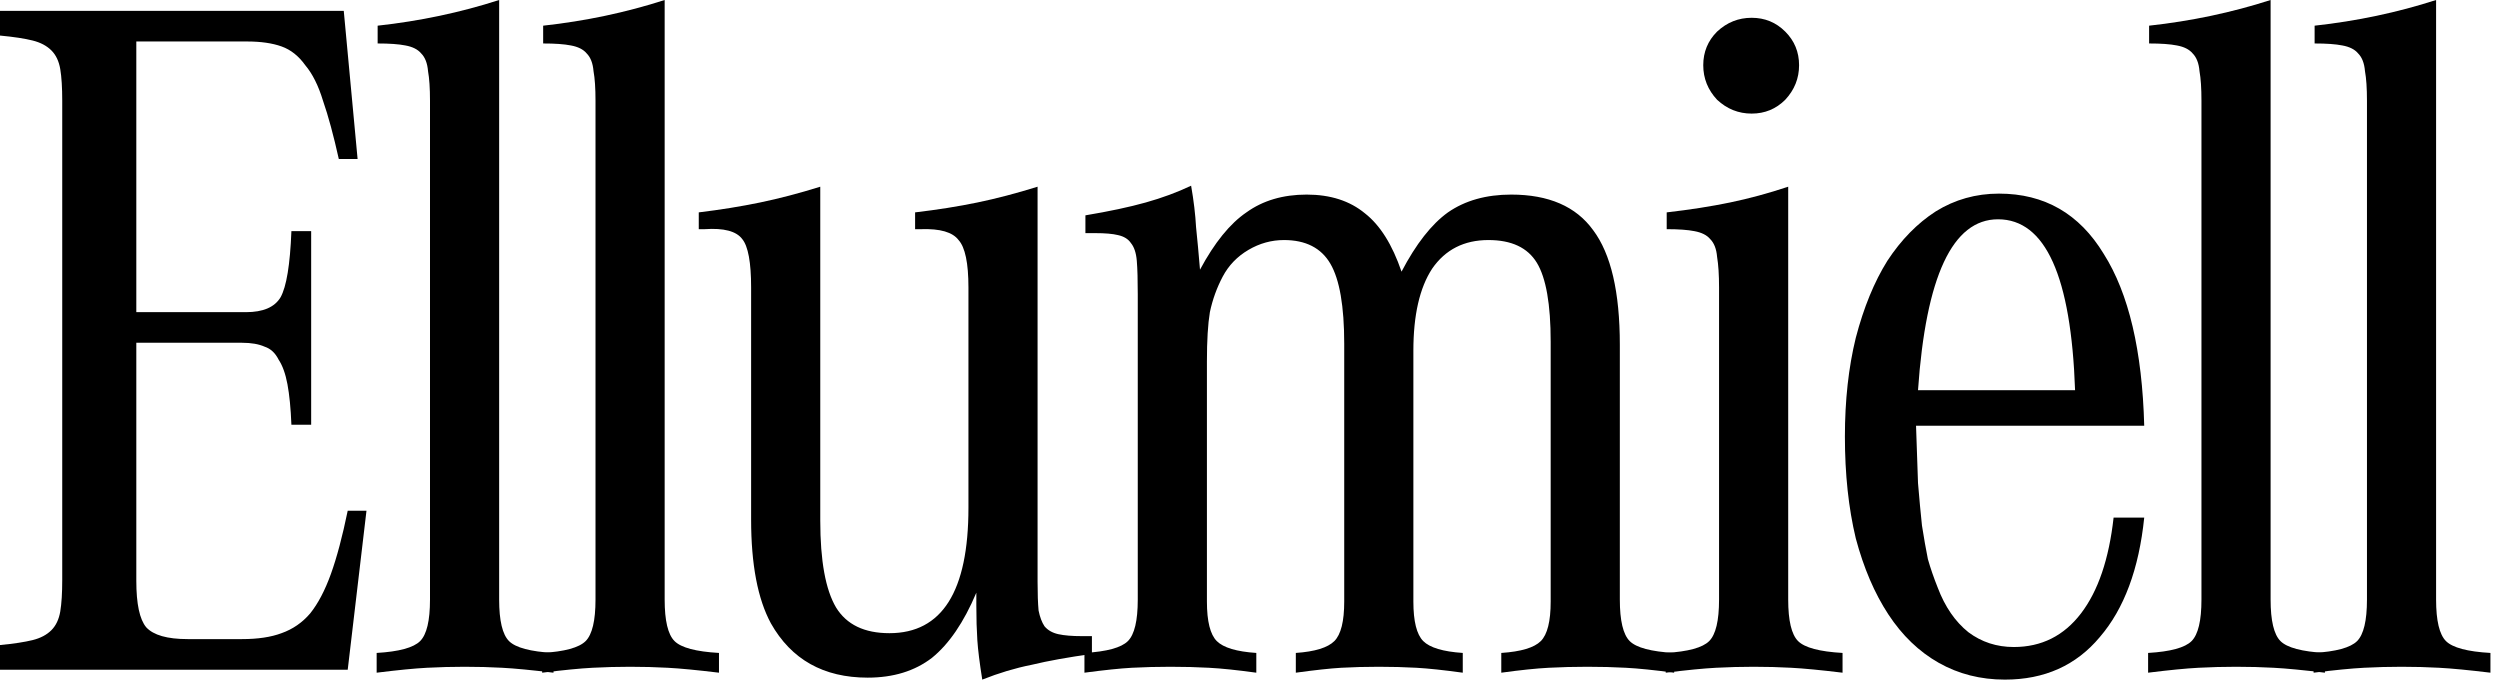 <?xml version="1.0" encoding="UTF-8"?> <svg xmlns="http://www.w3.org/2000/svg" width="103" height="28" viewBox="0 0 103 28" fill="none"> <path d="M14.326 27.593H0V26.576C0.57 26.521 1.017 26.453 1.343 26.372C1.669 26.291 1.926 26.155 2.116 25.965C2.306 25.775 2.428 25.517 2.483 25.192C2.537 24.866 2.564 24.432 2.564 23.89V4.151C2.564 3.609 2.537 3.174 2.483 2.849C2.428 2.523 2.306 2.265 2.116 2.076C1.926 1.886 1.669 1.75 1.343 1.669C1.017 1.587 0.57 1.519 0 1.465V0.448H14.163L14.733 6.552H13.959C13.742 5.576 13.525 4.775 13.308 4.151C13.118 3.527 12.874 3.039 12.576 2.686C12.304 2.306 11.979 2.048 11.599 1.913C11.219 1.777 10.744 1.709 10.174 1.709H5.616V12.861H10.134C10.839 12.861 11.314 12.657 11.558 12.25C11.802 11.816 11.952 10.907 12.006 9.523H12.82V17.5H12.006C11.979 16.822 11.924 16.265 11.843 15.831C11.762 15.397 11.639 15.058 11.477 14.814C11.341 14.543 11.151 14.366 10.907 14.285C10.663 14.176 10.351 14.122 9.971 14.122H5.616V23.93C5.616 24.88 5.752 25.517 6.023 25.843C6.322 26.169 6.891 26.331 7.733 26.331H9.971C10.622 26.331 11.165 26.25 11.599 26.087C12.06 25.924 12.454 25.653 12.779 25.273C13.105 24.866 13.389 24.324 13.634 23.645C13.878 22.967 14.108 22.099 14.326 21.041H15.099L14.326 27.593Z" fill="black"></path> <path d="M20.565 24.703C20.565 25.572 20.701 26.142 20.972 26.413C21.243 26.684 21.854 26.847 22.803 26.901V27.715C21.908 27.607 21.203 27.539 20.687 27.512C20.199 27.485 19.683 27.471 19.141 27.471C18.625 27.471 18.11 27.485 17.594 27.512C17.079 27.539 16.387 27.607 15.518 27.715V26.901C16.441 26.847 17.038 26.684 17.309 26.413C17.581 26.142 17.716 25.572 17.716 24.703V4.151C17.716 3.636 17.689 3.229 17.635 2.93C17.608 2.605 17.513 2.36 17.35 2.198C17.214 2.035 16.997 1.926 16.699 1.872C16.427 1.818 16.048 1.791 15.559 1.791V1.058C17.296 0.868 18.964 0.516 20.565 0V24.703Z" fill="black"></path> <path d="M27.384 24.703C27.384 25.572 27.519 26.142 27.791 26.413C28.062 26.684 28.672 26.847 29.622 26.901V27.715C28.727 27.607 28.021 27.539 27.506 27.512C27.017 27.485 26.502 27.471 25.959 27.471C25.444 27.471 24.928 27.485 24.413 27.512C23.897 27.539 23.205 27.607 22.337 27.715V26.901C23.259 26.847 23.856 26.684 24.128 26.413C24.399 26.142 24.535 25.572 24.535 24.703V4.151C24.535 3.636 24.508 3.229 24.453 2.93C24.426 2.605 24.331 2.36 24.168 2.198C24.033 2.035 23.816 1.926 23.517 1.872C23.246 1.818 22.866 1.791 22.378 1.791V1.058C24.114 0.868 25.783 0.516 27.384 0V24.703Z" fill="black"></path> <path d="M28.789 8.75C29.684 8.641 30.526 8.506 31.312 8.343C32.099 8.18 32.927 7.963 33.795 7.692V21.448C33.795 23.103 34.012 24.297 34.446 25.029C34.88 25.735 35.613 26.087 36.644 26.087C38.814 26.087 39.9 24.364 39.9 20.919V11.843C39.9 10.839 39.764 10.188 39.493 9.89C39.248 9.564 38.733 9.415 37.946 9.442H37.702V8.75C38.624 8.641 39.479 8.506 40.266 8.343C41.053 8.18 41.88 7.963 42.748 7.692V23.971C42.748 24.459 42.762 24.853 42.789 25.151C42.843 25.422 42.925 25.64 43.033 25.802C43.169 25.965 43.359 26.074 43.603 26.128C43.847 26.182 44.173 26.209 44.58 26.209H44.987V26.942C44.01 27.078 43.183 27.227 42.504 27.39C41.826 27.525 41.148 27.729 40.469 28C40.361 27.322 40.293 26.779 40.266 26.372C40.239 25.965 40.225 25.49 40.225 24.948V24.419C39.71 25.64 39.099 26.535 38.394 27.105C37.688 27.647 36.807 27.919 35.748 27.919C33.931 27.919 32.601 27.172 31.76 25.68C31.217 24.676 30.946 23.252 30.946 21.407V11.843C30.946 10.812 30.824 10.147 30.58 9.849C30.336 9.523 29.82 9.388 29.033 9.442H28.789V8.75Z" fill="black"></path> <path d="M44.719 8.872C45.696 8.709 46.524 8.533 47.202 8.343C47.88 8.153 48.504 7.922 49.074 7.651C49.183 8.275 49.25 8.845 49.278 9.36C49.332 9.876 49.386 10.459 49.44 11.111C50.037 9.998 50.675 9.211 51.353 8.75C52.031 8.262 52.859 8.017 53.836 8.017C54.812 8.017 55.613 8.275 56.237 8.791C56.861 9.279 57.363 10.079 57.743 11.192C58.34 10.052 58.977 9.238 59.656 8.75C60.361 8.262 61.229 8.017 62.26 8.017C63.807 8.017 64.933 8.506 65.638 9.483C66.371 10.459 66.737 12.033 66.737 14.204V24.703C66.737 25.572 66.873 26.142 67.144 26.413C67.415 26.684 68.026 26.847 68.975 26.901V27.715C68.161 27.607 67.497 27.539 66.981 27.512C66.493 27.485 65.964 27.471 65.394 27.471C64.851 27.471 64.322 27.485 63.807 27.512C63.291 27.539 62.64 27.607 61.853 27.715V26.901C62.667 26.847 63.21 26.684 63.481 26.413C63.752 26.142 63.888 25.599 63.888 24.785V14.081C63.888 12.535 63.698 11.45 63.318 10.826C62.938 10.202 62.274 9.89 61.324 9.89C60.32 9.89 59.547 10.283 59.004 11.07C58.489 11.857 58.231 12.983 58.231 14.448V24.785C58.231 25.599 58.367 26.142 58.638 26.413C58.909 26.684 59.452 26.847 60.266 26.901V27.715C59.479 27.607 58.842 27.539 58.353 27.512C57.865 27.485 57.349 27.471 56.807 27.471C56.264 27.471 55.748 27.485 55.26 27.512C54.799 27.539 54.175 27.607 53.388 27.715V26.901C54.175 26.847 54.704 26.684 54.975 26.413C55.247 26.142 55.382 25.599 55.382 24.785V14.163C55.382 12.616 55.192 11.517 54.812 10.866C54.433 10.215 53.795 9.89 52.9 9.89C52.384 9.89 51.896 10.025 51.435 10.296C50.973 10.568 50.621 10.934 50.376 11.395C50.132 11.857 49.956 12.345 49.847 12.861C49.766 13.349 49.725 14.027 49.725 14.895V24.785C49.725 25.599 49.861 26.142 50.132 26.413C50.404 26.684 50.946 26.847 51.76 26.901V27.715C50.973 27.607 50.322 27.539 49.807 27.512C49.318 27.485 48.789 27.471 48.219 27.471C47.677 27.471 47.148 27.485 46.632 27.512C46.144 27.539 45.493 27.607 44.679 27.715V26.901C45.601 26.847 46.198 26.684 46.469 26.413C46.741 26.142 46.876 25.572 46.876 24.703V12.128C46.876 11.531 46.863 11.07 46.836 10.744C46.809 10.419 46.727 10.174 46.592 10.012C46.483 9.849 46.307 9.74 46.062 9.686C45.845 9.632 45.533 9.605 45.126 9.605H44.719V8.872Z" fill="black"></path> <path d="M73.674 24.703C73.674 25.572 73.81 26.142 74.081 26.413C74.353 26.684 74.963 26.847 75.913 26.901V27.715C75.017 27.607 74.312 27.539 73.796 27.512C73.308 27.485 72.793 27.471 72.25 27.471C71.734 27.471 71.219 27.485 70.703 27.512C70.188 27.539 69.496 27.607 68.628 27.715V26.901C69.55 26.847 70.147 26.684 70.418 26.413C70.69 26.142 70.825 25.572 70.825 24.703V11.843C70.825 11.328 70.798 10.907 70.744 10.581C70.717 10.256 70.622 10.012 70.459 9.849C70.323 9.686 70.106 9.578 69.808 9.523C69.537 9.469 69.157 9.442 68.668 9.442V8.75C69.618 8.641 70.486 8.506 71.273 8.343C72.06 8.18 72.86 7.963 73.674 7.692V24.703ZM72.168 0.733C72.711 0.733 73.172 0.922 73.552 1.302C73.932 1.682 74.122 2.143 74.122 2.686C74.122 3.229 73.932 3.703 73.552 4.11C73.172 4.49 72.711 4.68 72.168 4.68C71.626 4.68 71.151 4.49 70.744 4.11C70.364 3.703 70.174 3.229 70.174 2.686C70.174 2.143 70.364 1.682 70.744 1.302C71.151 0.922 71.626 0.733 72.168 0.733Z" fill="black"></path> <path d="M88.342 21.326C88.125 23.442 87.514 25.083 86.51 26.25C85.534 27.417 84.231 28 82.603 28C81.599 28 80.691 27.769 79.876 27.308C79.062 26.847 78.371 26.182 77.801 25.314C77.231 24.446 76.784 23.401 76.458 22.18C76.159 20.932 76.01 19.535 76.01 17.988C76.01 16.496 76.159 15.139 76.458 13.919C76.784 12.671 77.218 11.612 77.76 10.744C78.33 9.876 78.995 9.198 79.754 8.709C80.541 8.221 81.409 7.977 82.359 7.977C84.231 7.977 85.669 8.804 86.673 10.459C87.704 12.087 88.26 14.448 88.342 17.541H78.941C78.968 18.436 78.995 19.223 79.022 19.901C79.076 20.552 79.13 21.136 79.185 21.651C79.266 22.167 79.347 22.628 79.429 23.035C79.537 23.415 79.673 23.808 79.836 24.215C80.134 25.002 80.555 25.612 81.097 26.047C81.64 26.453 82.264 26.657 82.969 26.657C84.109 26.657 85.031 26.196 85.737 25.273C86.442 24.351 86.89 23.035 87.08 21.326H88.342ZM85.493 16.076C85.33 11.382 84.272 9.035 82.318 9.035C80.446 9.035 79.347 11.382 79.022 16.076H85.493Z" fill="black"></path> <path d="M93.549 24.703C93.549 25.572 93.685 26.142 93.956 26.413C94.227 26.684 94.838 26.847 95.787 26.901V27.715C94.892 27.607 94.187 27.539 93.671 27.512C93.183 27.485 92.667 27.471 92.125 27.471C91.609 27.471 91.094 27.485 90.578 27.512C90.063 27.539 89.371 27.607 88.502 27.715V26.901C89.425 26.847 90.022 26.684 90.293 26.413C90.564 26.142 90.7 25.572 90.7 24.703V4.151C90.7 3.636 90.673 3.229 90.619 2.93C90.592 2.605 90.497 2.36 90.334 2.198C90.198 2.035 89.981 1.926 89.683 1.872C89.411 1.818 89.032 1.791 88.543 1.791V1.058C90.28 0.868 91.948 0.516 93.549 0V24.703Z" fill="black"></path> <path d="M100.367 24.703C100.367 25.572 100.503 26.142 100.774 26.413C101.046 26.684 101.656 26.847 102.606 26.901V27.715C101.71 27.607 101.005 27.539 100.49 27.512C100.001 27.485 99.486 27.471 98.943 27.471C98.427 27.471 97.912 27.485 97.397 27.512C96.881 27.539 96.189 27.607 95.321 27.715V26.901C96.243 26.847 96.84 26.684 97.112 26.413C97.383 26.142 97.519 25.572 97.519 24.703V4.151C97.519 3.636 97.492 3.229 97.437 2.93C97.41 2.605 97.315 2.36 97.152 2.198C97.017 2.035 96.8 1.926 96.501 1.872C96.23 1.818 95.85 1.791 95.362 1.791V1.058C97.098 0.868 98.767 0.516 100.367 0V24.703Z" fill="black"></path> </svg> 